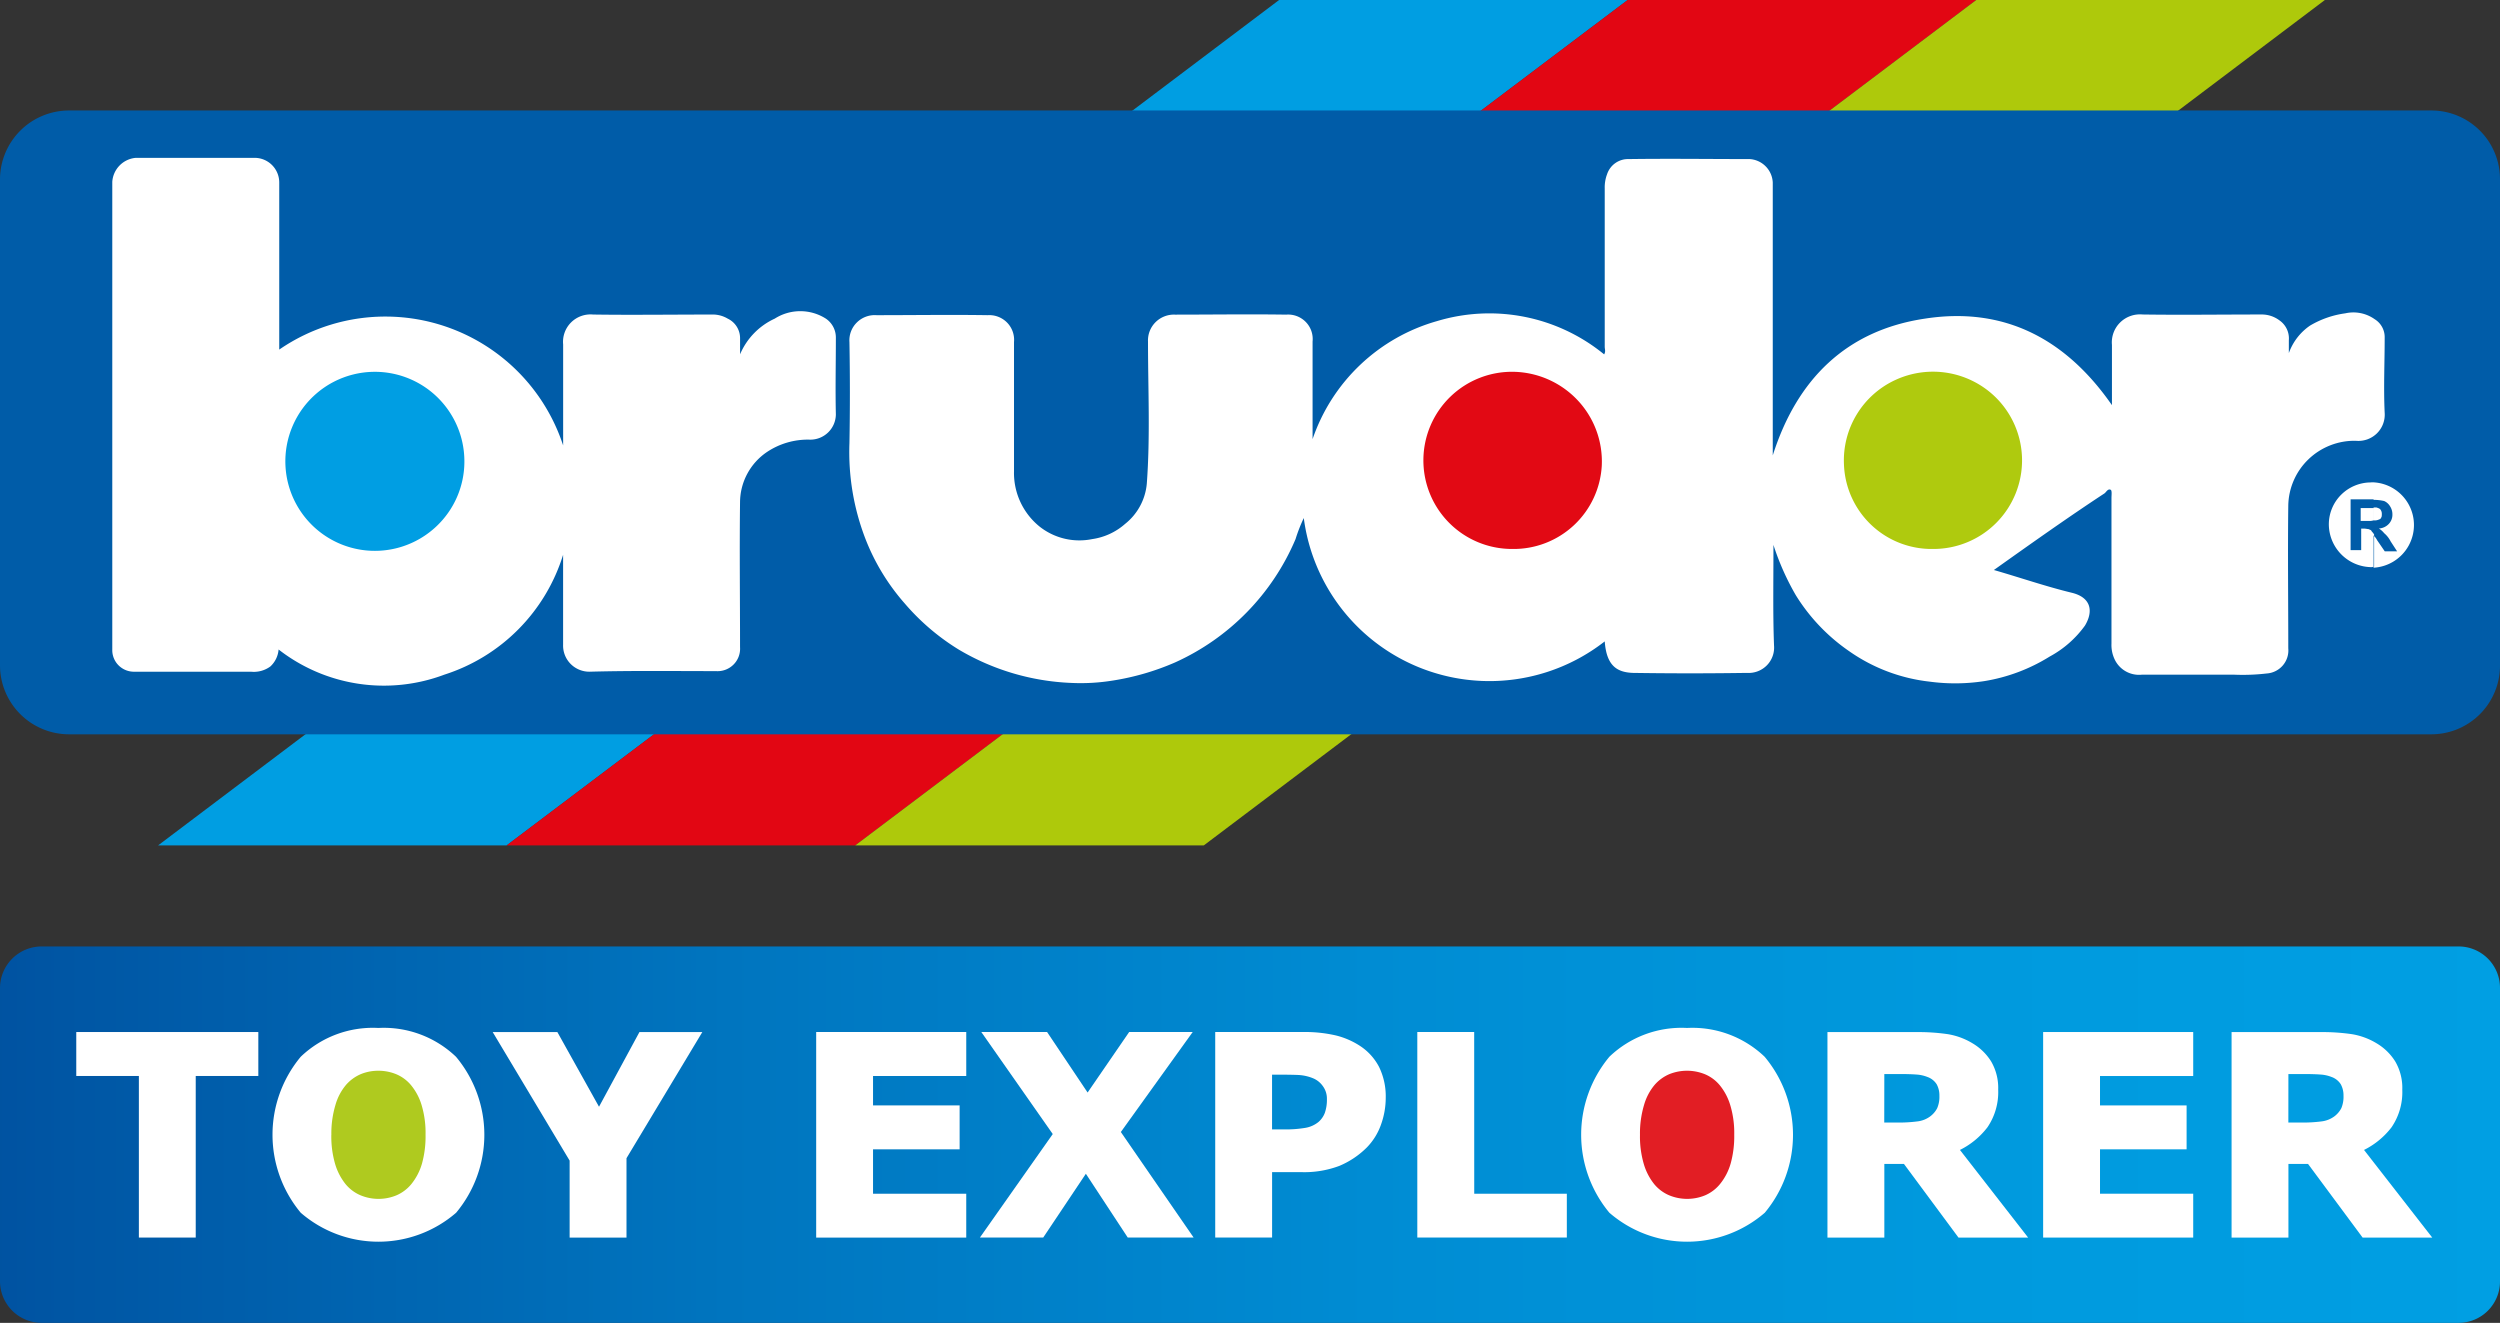 <svg xmlns="http://www.w3.org/2000/svg" xmlns:xlink="http://www.w3.org/1999/xlink" width="170.085" height="90" viewBox="0 0 170.085 90">
  <rect x="0" y="0" width="170.085" height="90" fill="#333333" stroke="none"/>
  <defs>
    <linearGradient id="linear-gradient" y1="0.5" x2="1" y2="0.5" gradientUnits="objectBoundingBox">
      <stop offset="0" stop-color="#0052a1"/>
      <stop offset="0.029" stop-color="#0056a4"/>
      <stop offset="0.293" stop-color="#0075bf"/>
      <stop offset="0.548" stop-color="#008cd3"/>
      <stop offset="0.789" stop-color="#009ade"/>
      <stop offset="1" stop-color="#009fe3"/>
    </linearGradient>
  </defs>
  <g id="Gruppe_86" data-name="Gruppe 86" transform="translate(-765 -33.298)">
    <g id="Gruppe_84" data-name="Gruppe 84" transform="translate(765 97.689)">
      <path id="Pfad_238" data-name="Pfad 238" d="M2.824,6.666H167.261a2.819,2.819,0,0,1,2.824,2.808V29.466a2.819,2.819,0,0,1-2.824,2.808H2.824A2.835,2.835,0,0,1,0,29.465V9.474A2.835,2.835,0,0,1,2.824,6.666Z" transform="translate(0 -6.666)" fill-rule="evenodd" fill="url(#linear-gradient)"/>
      <path id="Pfad_224" data-name="Pfad 224" d="M108.7,199.07a5.846,5.846,0,1,0-5.865,5.827A5.862,5.862,0,0,0,108.7,199.07Z" transform="translate(-77.123 -186.109)" fill="#afca1f" stroke="#afca1f" stroke-miterlimit="22.926" stroke-width="0.567" fill-rule="evenodd"/>
      <path id="Pfad_225" data-name="Pfad 225" d="M163.721,198.66a4.974,4.974,0,1,0-4.974,4.974A5,5,0,0,0,163.721,198.66Z" transform="translate(-43.937 -185.847)" fill="#e21e24" fill-rule="evenodd"/>
      <g id="Gruppe_83" data-name="Gruppe 83" transform="translate(5.189 5.545)">
        <path id="Pfad_226" data-name="Pfad 226" d="M119.5,206.384h10.21V203.4h-6.342V200.38h5.891v-2.987h-5.891v-2h6.342V192.4H119.5Z" transform="translate(-69.161 -192.123)" fill="#fff"/>
        <path id="Pfad_227" data-name="Pfad 227" d="M141.005,192.4h-4.322l-2.827,4.116L131.1,192.4h-4.475l4.86,6.941-4.955,7.04h4.308l2.9-4.338,2.849,4.338h4.482l-4.951-7.179Z" transform="translate(-65.051 -192.123)" fill="#fff"/>
        <path id="Pfad_228" data-name="Pfad 228" d="M103.364,192.226a7.093,7.093,0,0,0-5.285,1.96,8.293,8.293,0,0,0,0,10.611,8.076,8.076,0,0,0,10.574,0,8.278,8.278,0,0,0-.01-10.611A7.108,7.108,0,0,0,103.364,192.226Zm-3.2,7.273a6.758,6.758,0,0,1,.279-2.039,3.685,3.685,0,0,1,.712-1.353,2.778,2.778,0,0,1,1.025-.745,3.113,3.113,0,0,1,1.195-.225,3.188,3.188,0,0,1,1.2.235,2.638,2.638,0,0,1,1.013.751,3.893,3.893,0,0,1,.71,1.333,6.59,6.59,0,0,1,.274,2.035,6.917,6.917,0,0,1-.239,1.948,3.966,3.966,0,0,1-.727,1.409,2.679,2.679,0,0,1-1.008.762,3.191,3.191,0,0,1-2.451,0,2.678,2.678,0,0,1-1.009-.75,4.034,4.034,0,0,1-.707-1.341A6.711,6.711,0,0,1,100.161,199.5Z" transform="translate(-82.809 -192.226)" fill="#fff"/>
        <path id="Pfad_229" data-name="Pfad 229" d="M87.735,195.39h4.259v10.993h3.868V195.39h4.259V192.4H87.735Z" transform="translate(-87.735 -192.123)" fill="#fff"/>
        <path id="Pfad_230" data-name="Pfad 230" d="M112.848,197.483l-2.833-5.08h-4.4l5.234,8.745v5.236h3.869v-5.4l5.159-8.582h-4.278Z" transform="translate(-77.284 -192.123)" fill="#fff"/>
        <path id="Pfad_231" data-name="Pfad 231" d="M172.179,206.384h10.21V203.4h-6.341V200.38h5.891v-2.987h-5.891v-2h6.341V192.4h-10.21Z" transform="translate(-38.365 -192.123)" fill="#fff"/>
        <path id="Pfad_232" data-name="Pfad 232" d="M173.805,198.879a4.247,4.247,0,0,0,.73-2.562,3.571,3.571,0,0,0-.479-1.916,3.739,3.739,0,0,0-1.279-1.242,4.7,4.7,0,0,0-1.692-.618,14,14,0,0,0-2.1-.138h-6.066v13.981h3.87v-5.011h1.334l3.659,4.941.052.07h4.738l-4.64-5.963A5.341,5.341,0,0,0,173.805,198.879Zm-7.017-3.621h1.082c.433,0,.786.01,1.082.032a2.427,2.427,0,0,1,.767.166,1.229,1.229,0,0,1,.632.5,1.561,1.561,0,0,1,.184.784,1.959,1.959,0,0,1-.149.837,1.625,1.625,0,0,1-.479.563,1.809,1.809,0,0,1-.86.339,9.973,9.973,0,0,1-1.364.079h-.9Z" transform="translate(-43.779 -192.122)" fill="#fff"/>
        <path id="Pfad_233" data-name="Pfad 233" d="M189.281,200.421a5.369,5.369,0,0,0,1.873-1.542,4.244,4.244,0,0,0,.73-2.562,3.563,3.563,0,0,0-.48-1.917,3.735,3.735,0,0,0-1.279-1.241,4.707,4.707,0,0,0-1.691-.618,14.039,14.039,0,0,0-2.1-.138h-6.064v13.981h3.868v-5.011h1.334l3.661,4.941.052.07h4.737Zm-5.145-5.163h1.084c.431,0,.784.01,1.081.032a2.447,2.447,0,0,1,.769.166,1.224,1.224,0,0,1,.631.5,1.564,1.564,0,0,1,.184.784,1.99,1.99,0,0,1-.147.837,1.64,1.64,0,0,1-.479.563,1.838,1.838,0,0,1-.862.339,9.973,9.973,0,0,1-1.364.079h-.9Z" transform="translate(-33.636 -192.122)" fill="#fff"/>
        <path id="Pfad_234" data-name="Pfad 234" d="M146.46,193.328a5.341,5.341,0,0,0-1.631-.7,9.4,9.4,0,0,0-2.236-.23h-5.96v13.981h3.87v-4.447h2.014a6.768,6.768,0,0,0,2.558-.425,5.81,5.81,0,0,0,1.873-1.255,4.214,4.214,0,0,0,.956-1.532,5.407,5.407,0,0,0,.33-1.849,4.56,4.56,0,0,0-.455-2.1A3.809,3.809,0,0,0,146.46,193.328Zm-2.228,3.632a2.736,2.736,0,0,1-.139.932,1.547,1.547,0,0,1-.434.626,1.916,1.916,0,0,1-.892.4,7.961,7.961,0,0,1-1.434.106H140.5V195.3h.429c.588,0,1.036.006,1.374.022a3.063,3.063,0,0,1,1.006.231,1.525,1.525,0,0,1,.643.521A1.435,1.435,0,0,1,144.232,196.96Z" transform="translate(-59.146 -192.122)" fill="#fff"/>
        <path id="Pfad_235" data-name="Pfad 235" d="M149.18,192.4h-3.87v13.981h10.173V203.4h-6.3Z" transform="translate(-54.074 -192.123)" fill="#fff"/>
        <path id="Pfad_236" data-name="Pfad 236" d="M159.549,192.226a7.093,7.093,0,0,0-5.285,1.96,8.293,8.293,0,0,0,0,10.611,8.076,8.076,0,0,0,10.574,0,8.277,8.277,0,0,0-.01-10.611A7.106,7.106,0,0,0,159.549,192.226Zm-2.924,5.234a3.708,3.708,0,0,1,.711-1.353,2.766,2.766,0,0,1,1.025-.745,3.242,3.242,0,0,1,2.4.01,2.634,2.634,0,0,1,1.013.751,3.9,3.9,0,0,1,.708,1.333,6.528,6.528,0,0,1,.277,2.035,6.913,6.913,0,0,1-.241,1.948,3.922,3.922,0,0,1-.727,1.407,2.667,2.667,0,0,1-1.008.764,3.2,3.2,0,0,1-2.453,0,2.685,2.685,0,0,1-1.008-.75,3.979,3.979,0,0,1-.705-1.341,6.668,6.668,0,0,1-.271-2.024A6.77,6.77,0,0,1,156.625,197.46Z" transform="translate(-49.961 -192.226)" fill="#fff"/>
      </g>
    </g>
    <g id="Gruppe_85" data-name="Gruppe 85" transform="translate(765 33.298)">
      <path id="Pfad_42" data-name="Pfad 42" d="M85.751,0h23.715L33.2,57.514H9.488Z" transform="translate(1.27)" fill="#009ee2" fill-rule="evenodd"/>
      <path id="Pfad_43" data-name="Pfad 43" d="M106.666,0h23.715L54.118,57.514H30.4Z" transform="translate(4.07)" fill="#e20613" fill-rule="evenodd"/>
      <path id="Pfad_44" data-name="Pfad 44" d="M127.58,0H151.3L75.032,57.514H51.317Z" transform="translate(6.87)" fill="#aec90b" fill-rule="evenodd"/>
      <path id="Pfad_45" data-name="Pfad 45" d="M4.68,6.666H165.405a4.673,4.673,0,0,1,4.68,4.654V44.453a4.673,4.673,0,0,1-4.68,4.654H4.68A4.7,4.7,0,0,1,0,44.451V11.32A4.7,4.7,0,0,1,4.68,6.666Z" transform="translate(0 0.851)" fill="#005ca8" fill-rule="evenodd"/>
      <path id="Pfad_46" data-name="Pfad 46" d="M142.778,29.1a2.908,2.908,0,0,1,0,5.807V32.718a1.1,1.1,0,0,1,.24.318l.519.756h.84l-.44-.677a1.779,1.779,0,0,0-.44-.557,1.448,1.448,0,0,0-.359-.318,1,1,0,0,0,.68-.318.9.9,0,0,0,.24-.636.991.991,0,0,0-.16-.557.874.874,0,0,0-.4-.357,2.994,2.994,0,0,0-.72-.08V29.1Zm0,2.586a.691.691,0,0,0,.32-.039c.081-.039.16-.039.2-.159.04-.039.04-.159.04-.239a.461.461,0,0,0-.081-.279c-.04-.08-.16-.12-.28-.159h-.2v.875Zm-.16-2.586h.16v1.154h-1.564v3.46h.72V32.245h.16c.16,0,.28.039.359.039.04.039.16.039.2.159a1.089,1.089,0,0,1,.16.2V34.83c-.04,0-.12.039-.16.039a2.928,2.928,0,0,1-2.92-2.9,2.844,2.844,0,0,1,.84-2.028,2.875,2.875,0,0,1,2.039-.835Zm.16,1.75H141.9v.875h.519a1,1,0,0,0,.359-.039Z" transform="translate(18.707 3.716)" fill="#fff" fill-rule="evenodd"/>
      <path id="Pfad_47" data-name="Pfad 47" d="M128.829,37.557c1.8.518,3.515,1.114,5.319,1.552,1.28.318,1.474,1.233.88,2.227a7.121,7.121,0,0,1-2.4,2.108,12.043,12.043,0,0,1-4.439,1.67,12.951,12.951,0,0,1-3.719.039,11.814,11.814,0,0,1-5.479-2.068,12.789,12.789,0,0,1-3.64-3.818,17.494,17.494,0,0,1-1.519-3.42v.477c0,2.108-.04,4.256.04,6.364a1.718,1.718,0,0,1-.488,1.355,1.738,1.738,0,0,1-1.352.514c-2.6.039-5.159.039-7.758,0-1.12-.039-1.8-.518-1.92-2.143A12.738,12.738,0,0,1,81.88,34.021a10.589,10.589,0,0,0-.56,1.432,16.081,16.081,0,0,1-8.2,8.393,17.293,17.293,0,0,1-4.24,1.233,13.613,13.613,0,0,1-2.835.159,16.248,16.248,0,0,1-7.639-2.267,15.512,15.512,0,0,1-3.679-3.142,14.7,14.7,0,0,1-2.679-4.415,16.392,16.392,0,0,1-1.079-6.483q.06-3.439,0-6.879a1.707,1.707,0,0,1,.5-1.332,1.727,1.727,0,0,1,1.339-.5c2.519,0,5.039-.039,7.558,0a1.7,1.7,0,0,1,1.324.5,1.676,1.676,0,0,1,.475,1.328v8.791a4.688,4.688,0,0,0,1.76,3.779,4.362,4.362,0,0,0,3.559.836,4.307,4.307,0,0,0,2.239-1.034A3.941,3.941,0,0,0,71.2,31.678c.24-3.222.081-6.444.081-9.666a1.748,1.748,0,0,1,.515-1.317,1.768,1.768,0,0,1,1.324-.512c2.519,0,5.039-.039,7.558,0a1.676,1.676,0,0,1,1.332.494,1.657,1.657,0,0,1,.468,1.335v6.642a12.557,12.557,0,0,1,8.478-8.034,12.324,12.324,0,0,1,11.358,2.267c.12-.2.04-.357.04-.518V11.584a2.522,2.522,0,0,1,.16-.954A1.5,1.5,0,0,1,103.987,9.6c2.76-.039,5.479,0,8.239,0a1.677,1.677,0,0,1,1.56,1.591V29.761c1.64-5.171,5-8.512,10.358-9.307,5.4-.836,9.6,1.392,12.718,5.887v-4.1a1.9,1.9,0,0,1,.552-1.519,1.919,1.919,0,0,1,1.527-.549c2.679.039,5.4,0,8.078,0a2.005,2.005,0,0,1,1.239.4,1.492,1.492,0,0,1,.639,1.353V22.8a3.828,3.828,0,0,1,1.44-1.87,6.393,6.393,0,0,1,2.4-.836,2.505,2.505,0,0,1,2,.4,1.434,1.434,0,0,1,.68,1.273c0,1.711-.08,3.383,0,5.092a1.781,1.781,0,0,1-.534,1.407,1.8,1.8,0,0,1-1.425.5,4.518,4.518,0,0,0-3.223,1.256,4.469,4.469,0,0,0-1.376,3.159c-.04,3.222,0,6.483,0,9.705a1.566,1.566,0,0,1-.374,1.165,1.584,1.584,0,0,1-1.1.546,14.058,14.058,0,0,1-2.239.08h-6.236a1.833,1.833,0,0,1-1.88-1.074,2.277,2.277,0,0,1-.2-1.034V32.665c0-.2.04-.477-.04-.557-.2-.12-.32.159-.44.239C133.868,33.977,131.349,35.767,128.829,37.557Z" transform="translate(6.822 1.223)" fill="#fff"/>
      <path id="Pfad_48" data-name="Pfad 48" d="M37.411,29.092V22.213a1.856,1.856,0,0,1,.54-1.493,1.878,1.878,0,0,1,1.5-.537c2.679.039,5.4,0,8.078,0a1.989,1.989,0,0,1,1.079.279,1.473,1.473,0,0,1,.84,1.353v1.074a4.678,4.678,0,0,1,2.358-2.427,3.237,3.237,0,0,1,3.479,0,1.549,1.549,0,0,1,.68,1.313c0,1.75-.04,3.46,0,5.21a1.736,1.736,0,0,1-1.76,1.71,5.009,5.009,0,0,0-2.92.836,4.153,4.153,0,0,0-1.839,3.42c-.04,3.3,0,6.562,0,9.864A1.52,1.52,0,0,1,49,44a1.538,1.538,0,0,1-1.195.443c-2.835,0-5.719-.039-8.558.039a1.791,1.791,0,0,1-1.317-.519,1.771,1.771,0,0,1-.522-1.31V36.53a12.413,12.413,0,0,1-8.078,8.153,11.666,11.666,0,0,1-11.278-1.711,1.757,1.757,0,0,1-.56,1.154,1.9,1.9,0,0,1-1.32.357H8.256a1.478,1.478,0,0,1-1.088-.429,1.462,1.462,0,0,1-.431-1.082V11.154a1.754,1.754,0,0,1,1.6-1.631h8.119a1.677,1.677,0,0,1,1.64,1.67V22.568a12.725,12.725,0,0,1,19.316,6.524Z" transform="translate(0.902 1.216)" fill="#fff"/>
      <path id="Pfad_49" data-name="Pfad 49" d="M116.681,34.484a5.966,5.966,0,0,1-6.039-5.728,6.026,6.026,0,0,1,3.53-5.784,6.088,6.088,0,0,1,6.71,1.118,6.026,6.026,0,0,1-4.2,10.394Z" transform="translate(14.811 2.864)" fill="#afca0e"/>
      <path id="Pfad_50" data-name="Pfad 50" d="M91.457,34.483a6.027,6.027,0,1,1,.12-12.052,6.147,6.147,0,0,1,4.32,1.94,6.08,6.08,0,0,1,1.638,4.424A6,6,0,0,1,91.457,34.483Z" transform="translate(11.441 2.865)" fill="#e20914"/>
      <path id="Pfad_51" data-name="Pfad 51" d="M29.319,28.558a6.056,6.056,0,0,1-1.9,4.383,6.09,6.09,0,1,1,1.9-4.383Z" transform="translate(2.275 2.865)" fill="#009ee3"/>
    </g>
  </g>
</svg>
